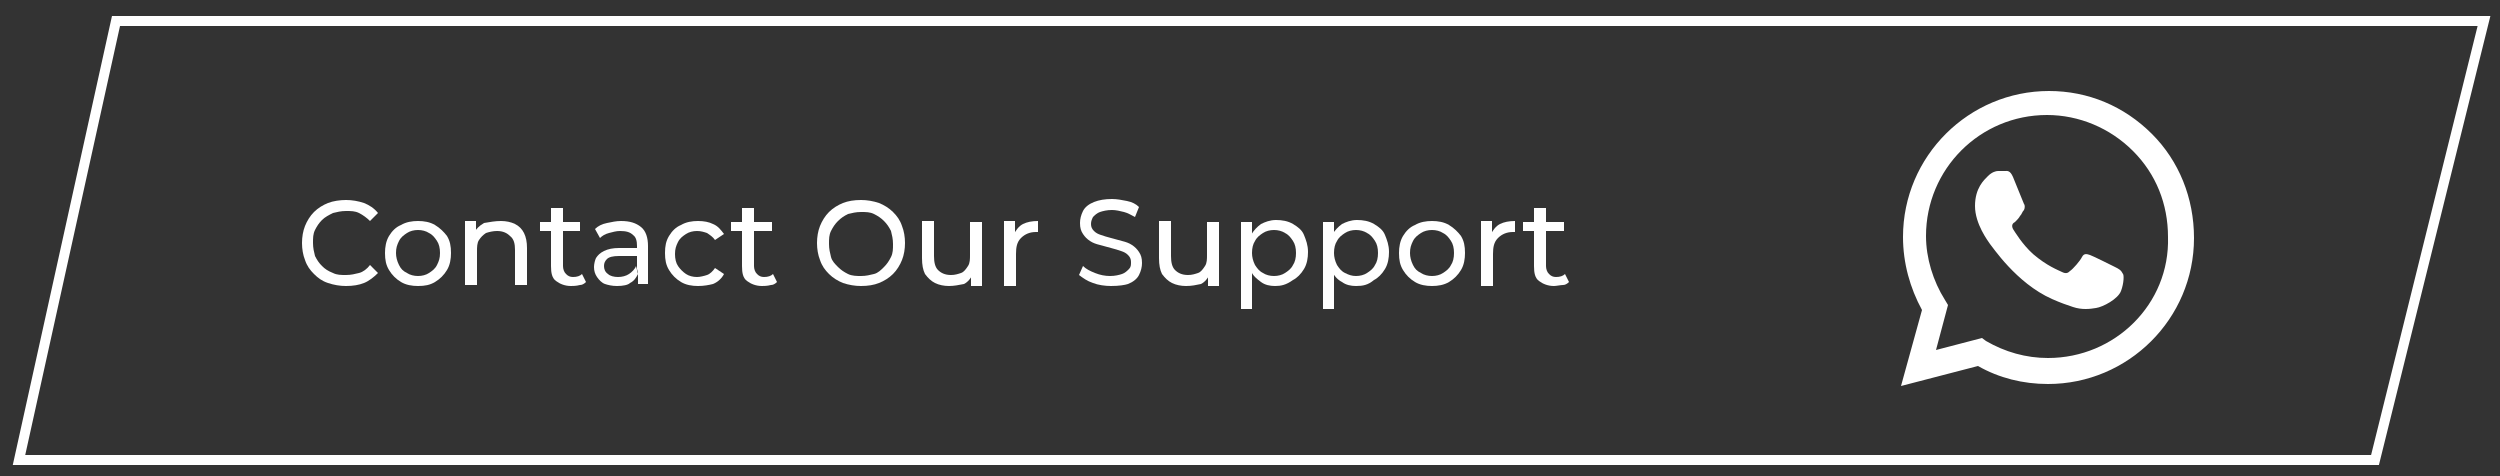<?xml version="1.0" encoding="utf-8"?>
<!-- Generator: Adobe Illustrator 23.1.0, SVG Export Plug-In . SVG Version: 6.00 Build 0)  -->
<svg version="1.1" id="Layer_1" xmlns="http://www.w3.org/2000/svg" xmlns:xlink="http://www.w3.org/1999/xlink" x="0px" y="0px"
	 width="250px" height="47.6px" viewBox="0 0 250 47.6" style="enable-background:new 0 0 250 47.6;" xml:space="preserve">
<rect x="0" y="0" width="250" height="47.6" fill="#333333" stroke="none"/>
<style type="text/css">
	.st0{fill-rule:evenodd;clip-rule:evenodd;fill:#FFFFFF;}
	.st1{fill:none;stroke:#FFFFFF;stroke-miterlimit:10;}
	.st2{fill:#FFFFFF;}
</style>
<g id="WA_Logo">
	<g>
		<path class="st0" d="M215.2,13.4c-2.8-2.8-6.4-4.3-10.3-4.3c-8,0-14.6,6.5-14.6,14.6c0,2.6,0.7,5.1,1.9,7.3l-2.1,7.6l7.7-2
			c2.1,1.2,4.5,1.8,7,1.8l0,0c8,0,14.6-6.5,14.6-14.6C219.4,19.8,217.9,16.1,215.2,13.4z M204.8,35.8L204.8,35.8
			c-2.2,0-4.3-0.6-6.2-1.7l-0.4-0.3l-4.6,1.2l1.2-4.5l-0.3-0.5c-1.2-1.9-1.9-4.2-1.9-6.4c0-6.7,5.4-12.1,12.1-12.1
			c3.2,0,6.3,1.3,8.6,3.6s3.5,5.3,3.5,8.6C217,30.4,211.5,35.8,204.8,35.8z M211.5,26.7c-0.4-0.2-2.2-1.1-2.5-1.2s-0.6-0.2-0.8,0.2
			c-0.2,0.4-0.9,1.2-1.2,1.4c-0.2,0.2-0.4,0.3-0.8,0.1c-0.4-0.2-1.5-0.6-2.9-1.8c-1.1-1-1.8-2.2-2-2.5c-0.2-0.4,0-0.6,0.2-0.7
			c0.2-0.2,0.4-0.4,0.5-0.6c0.2-0.2,0.2-0.4,0.4-0.6c0.1-0.2,0.1-0.5,0-0.6c-0.1-0.2-0.8-2-1.1-2.7s-0.6-0.6-0.8-0.6s-0.5,0-0.7,0
			s-0.6,0.1-1,0.5s-1.3,1.2-1.3,3s1.3,3.5,1.5,3.8c0.2,0.2,2.6,3.9,6.2,5.5c0.9,0.4,1.5,0.6,2.1,0.8c0.9,0.3,1.7,0.2,2.3,0.1
			c0.7-0.1,2.2-0.9,2.5-1.7s0.3-1.6,0.2-1.7C212.1,27,211.9,26.9,211.5,26.7z"/>
	</g>
</g>
<polygon class="st1" points="248.4,2.1 11.6,2.1 1.9,46 237.5,46 "/>
<g>
	<path class="st2" d="M34.6,28.6c-0.6,0-1.2-0.1-1.8-0.3s-1-0.5-1.4-0.9C31,27,30.7,26.6,30.5,26c-0.2-0.5-0.3-1.1-0.3-1.7
		s0.1-1.2,0.3-1.7c0.2-0.5,0.5-1,0.9-1.4c0.4-0.4,0.9-0.7,1.4-0.9S34,20,34.6,20c0.6,0,1.2,0.1,1.8,0.3c0.5,0.2,1,0.5,1.4,1L37,22.1
		c-0.3-0.3-0.7-0.6-1.1-0.8s-0.8-0.2-1.3-0.2c-0.5,0-0.9,0.1-1.3,0.2c-0.4,0.2-0.8,0.4-1.1,0.7s-0.5,0.6-0.7,1
		c-0.2,0.4-0.2,0.8-0.2,1.3s0.1,0.9,0.2,1.3c0.2,0.4,0.4,0.7,0.7,1s0.6,0.5,1.1,0.7c0.4,0.2,0.8,0.2,1.3,0.2c0.5,0,0.9-0.1,1.3-0.2
		s0.8-0.4,1.1-0.8l0.8,0.8c-0.4,0.4-0.9,0.8-1.4,1C35.9,28.5,35.3,28.6,34.6,28.6z"/>
	<path class="st2" d="M41.8,28.6c-0.6,0-1.2-0.1-1.7-0.4c-0.5-0.3-0.9-0.7-1.2-1.2s-0.4-1-0.4-1.7c0-0.6,0.1-1.2,0.4-1.7
		c0.3-0.5,0.7-0.9,1.2-1.1c0.5-0.3,1.1-0.4,1.7-0.4c0.6,0,1.2,0.1,1.7,0.4c0.5,0.3,0.9,0.7,1.2,1.1c0.3,0.5,0.4,1,0.4,1.7
		c0,0.6-0.1,1.2-0.4,1.7c-0.3,0.5-0.7,0.9-1.2,1.2C43,28.5,42.5,28.6,41.8,28.6z M41.8,27.6c0.4,0,0.8-0.1,1.1-0.3
		c0.3-0.2,0.6-0.4,0.8-0.8s0.3-0.7,0.3-1.2c0-0.5-0.1-0.9-0.3-1.2s-0.4-0.6-0.8-0.8c-0.3-0.2-0.7-0.3-1.1-0.3
		c-0.4,0-0.8,0.1-1.1,0.3c-0.3,0.2-0.6,0.4-0.8,0.8s-0.3,0.7-0.3,1.2c0,0.4,0.1,0.8,0.3,1.2s0.4,0.6,0.8,0.8
		C41,27.5,41.4,27.6,41.8,27.6z"/>
	<path class="st2" d="M50.1,22.1c0.5,0,1,0.1,1.4,0.3s0.7,0.5,0.9,0.9s0.3,0.9,0.3,1.5v3.7h-1.2V25c0-0.6-0.1-1.1-0.5-1.4
		c-0.3-0.3-0.7-0.5-1.3-0.5c-0.4,0-0.8,0.1-1.1,0.2c-0.3,0.2-0.5,0.4-0.7,0.7c-0.2,0.3-0.2,0.7-0.2,1.2v3.3h-1.2v-6.4h1.1v1.7
		l-0.2-0.5c0.2-0.4,0.5-0.7,1-1C49,22.2,49.5,22.1,50.1,22.1z"/>
	<path class="st2" d="M54,23.1v-0.9H58v0.9H54z M57.1,28.6c-0.6,0-1.1-0.2-1.5-0.5c-0.4-0.3-0.5-0.8-0.5-1.5v-5.8h1.2v5.8
		c0,0.3,0.1,0.6,0.3,0.8c0.2,0.2,0.4,0.3,0.7,0.3c0.4,0,0.7-0.1,0.9-0.3l0.4,0.8c-0.2,0.2-0.4,0.3-0.6,0.3
		C57.6,28.6,57.3,28.6,57.1,28.6z"/>
	<path class="st2" d="M61.7,28.6c-0.5,0-0.9-0.1-1.2-0.2s-0.6-0.4-0.8-0.7c-0.2-0.3-0.3-0.6-0.3-1c0-0.3,0.1-0.7,0.2-0.9
		c0.2-0.3,0.4-0.5,0.8-0.7s0.9-0.3,1.5-0.3h2v0.8h-2c-0.6,0-1,0.1-1.2,0.3c-0.2,0.2-0.3,0.4-0.3,0.7c0,0.3,0.1,0.6,0.4,0.8
		c0.2,0.2,0.6,0.3,1,0.3c0.4,0,0.8-0.1,1.1-0.3c0.3-0.2,0.6-0.5,0.7-0.8l0.2,0.8c-0.2,0.4-0.4,0.7-0.8,0.9
		C62.8,28.5,62.3,28.6,61.7,28.6z M63.8,28.5v-1.3l-0.1-0.3v-2.3c0-0.5-0.1-0.9-0.4-1.1c-0.3-0.3-0.7-0.4-1.3-0.4
		c-0.4,0-0.7,0.1-1.1,0.2c-0.4,0.1-0.7,0.3-0.9,0.5l-0.5-0.9c0.3-0.3,0.7-0.5,1.2-0.6s0.9-0.2,1.4-0.2c0.9,0,1.5,0.2,2,0.6
		c0.5,0.4,0.7,1.1,0.7,1.9v3.8H63.8z"/>
	<path class="st2" d="M69.8,28.6c-0.6,0-1.2-0.1-1.7-0.4c-0.5-0.3-0.9-0.7-1.2-1.2s-0.4-1-0.4-1.7s0.1-1.2,0.4-1.7
		c0.3-0.5,0.7-0.9,1.2-1.1c0.5-0.3,1.1-0.4,1.7-0.4c0.6,0,1.1,0.1,1.5,0.3c0.5,0.2,0.8,0.6,1.1,1L71.5,24c-0.2-0.3-0.5-0.5-0.8-0.7
		c-0.3-0.1-0.6-0.2-1-0.2c-0.4,0-0.8,0.1-1.1,0.3c-0.3,0.2-0.6,0.4-0.8,0.8s-0.3,0.7-0.3,1.2s0.1,0.9,0.3,1.2s0.5,0.6,0.8,0.8
		s0.7,0.3,1.1,0.3c0.3,0,0.7-0.1,1-0.2c0.3-0.1,0.6-0.4,0.8-0.7l0.9,0.6c-0.2,0.4-0.6,0.8-1.1,1C70.9,28.5,70.4,28.6,69.8,28.6z"/>
	<path class="st2" d="M73.1,23.1v-0.9h4.1v0.9H73.1z M76.2,28.6c-0.6,0-1.1-0.2-1.5-0.5c-0.4-0.3-0.5-0.8-0.5-1.5v-5.8h1.2v5.8
		c0,0.3,0.1,0.6,0.3,0.8c0.2,0.2,0.4,0.3,0.7,0.3c0.4,0,0.7-0.1,0.9-0.3l0.4,0.8c-0.2,0.2-0.4,0.3-0.6,0.3
		C76.7,28.6,76.4,28.6,76.2,28.6z"/>
	<path class="st2" d="M86.1,28.6c-0.6,0-1.2-0.1-1.8-0.3c-0.5-0.2-1-0.5-1.4-0.9C82.5,27,82.2,26.6,82,26c-0.2-0.5-0.3-1.1-0.3-1.7
		s0.1-1.2,0.3-1.7c0.2-0.5,0.5-1,0.9-1.4c0.4-0.4,0.9-0.7,1.4-0.9c0.5-0.2,1.1-0.3,1.8-0.3c0.6,0,1.2,0.1,1.8,0.3
		c0.5,0.2,1,0.5,1.4,0.9c0.4,0.4,0.7,0.8,0.9,1.4c0.2,0.5,0.3,1.1,0.3,1.7s-0.1,1.2-0.3,1.7c-0.2,0.5-0.5,1-0.9,1.4
		c-0.4,0.4-0.9,0.7-1.4,0.9C87.4,28.5,86.8,28.6,86.1,28.6z M86.1,27.6c0.5,0,0.9-0.1,1.3-0.2s0.7-0.4,1-0.7s0.5-0.6,0.7-1
		c0.2-0.4,0.2-0.8,0.2-1.3s-0.1-0.9-0.2-1.3c-0.2-0.4-0.4-0.7-0.7-1s-0.6-0.5-1-0.7c-0.4-0.2-0.8-0.2-1.3-0.2
		c-0.5,0-0.9,0.1-1.3,0.2c-0.4,0.2-0.7,0.4-1,0.7s-0.5,0.6-0.7,1c-0.2,0.4-0.2,0.8-0.2,1.3s0.1,0.9,0.2,1.3s0.4,0.7,0.7,1
		s0.6,0.5,1,0.7S85.7,27.6,86.1,27.6z"/>
	<path class="st2" d="M94.9,28.6c-0.5,0-1-0.1-1.4-0.3c-0.4-0.2-0.7-0.5-1-0.9c-0.2-0.4-0.3-0.9-0.3-1.6v-3.7h1.2v3.5
		c0,0.6,0.1,1.1,0.4,1.4c0.3,0.3,0.7,0.5,1.3,0.5c0.4,0,0.7-0.1,1-0.2s0.5-0.4,0.7-0.7c0.2-0.3,0.2-0.7,0.2-1.1v-3.3h1.2v6.4h-1.1
		v-1.7l0.2,0.5c-0.2,0.4-0.5,0.8-0.9,1C95.9,28.5,95.4,28.6,94.9,28.6z"/>
	<path class="st2" d="M100.4,28.5v-6.4h1.1v1.7l-0.1-0.4c0.2-0.4,0.5-0.8,0.9-1c0.4-0.2,0.9-0.3,1.5-0.3v1.1c0,0-0.1,0-0.1,0
		s-0.1,0-0.1,0c-0.6,0-1.1,0.2-1.5,0.6c-0.4,0.4-0.5,0.9-0.5,1.6v3.2H100.4z"/>
	<path class="st2" d="M111.1,28.6c-0.6,0-1.3-0.1-1.8-0.3c-0.6-0.2-1-0.5-1.4-0.8l0.4-0.9c0.3,0.3,0.7,0.5,1.2,0.7
		c0.5,0.2,1,0.3,1.5,0.3c0.5,0,0.9-0.1,1.2-0.2c0.3-0.1,0.5-0.3,0.7-0.5s0.2-0.4,0.2-0.7c0-0.3-0.1-0.5-0.3-0.7s-0.4-0.3-0.7-0.4
		c-0.3-0.1-0.6-0.2-1-0.3c-0.4-0.1-0.7-0.2-1.1-0.3c-0.4-0.1-0.7-0.2-1-0.4c-0.3-0.2-0.5-0.4-0.7-0.7c-0.2-0.3-0.3-0.6-0.3-1.1
		c0-0.4,0.1-0.8,0.3-1.2s0.6-0.7,1.1-0.9c0.5-0.2,1.1-0.3,1.8-0.3c0.5,0,1,0.1,1.5,0.2c0.5,0.1,0.9,0.3,1.2,0.6l-0.4,1
		c-0.4-0.2-0.7-0.4-1.1-0.5c-0.4-0.1-0.8-0.2-1.2-0.2c-0.5,0-0.9,0.1-1.2,0.2c-0.3,0.1-0.5,0.3-0.7,0.5c-0.1,0.2-0.2,0.4-0.2,0.7
		c0,0.3,0.1,0.5,0.3,0.7c0.2,0.2,0.4,0.3,0.7,0.4c0.3,0.1,0.6,0.2,1,0.3s0.7,0.2,1.1,0.3c0.4,0.1,0.7,0.2,1,0.4s0.5,0.4,0.7,0.7
		s0.3,0.6,0.3,1.1c0,0.4-0.1,0.8-0.3,1.2c-0.2,0.4-0.6,0.7-1.1,0.9C112.5,28.5,111.9,28.6,111.1,28.6z"/>
	<path class="st2" d="M118.6,28.6c-0.5,0-1-0.1-1.4-0.3c-0.4-0.2-0.7-0.5-1-0.9c-0.2-0.4-0.3-0.9-0.3-1.6v-3.7h1.2v3.5
		c0,0.6,0.1,1.1,0.4,1.4c0.3,0.3,0.7,0.5,1.3,0.5c0.4,0,0.7-0.1,1-0.2s0.5-0.4,0.7-0.7c0.2-0.3,0.2-0.7,0.2-1.1v-3.3h1.2v6.4h-1.1
		v-1.7l0.2,0.5c-0.2,0.4-0.5,0.8-0.9,1C119.6,28.5,119.2,28.6,118.6,28.6z"/>
	<path class="st2" d="M124.1,30.9v-8.7h1.1v1.7l-0.1,1.5l0.1,1.5v4H124.1z M127.5,28.6c-0.5,0-1-0.1-1.4-0.4s-0.8-0.6-1-1.1
		c-0.3-0.5-0.4-1.1-0.4-1.8c0-0.7,0.1-1.3,0.4-1.8c0.3-0.5,0.6-0.8,1-1.1c0.4-0.2,0.9-0.4,1.5-0.4c0.6,0,1.2,0.1,1.7,0.4
		c0.5,0.3,0.9,0.6,1.1,1.1s0.4,1,0.4,1.7c0,0.6-0.1,1.2-0.4,1.7c-0.3,0.5-0.7,0.9-1.1,1.1C128.6,28.5,128.1,28.6,127.5,28.6z
		 M127.4,27.6c0.4,0,0.8-0.1,1.1-0.3s0.6-0.4,0.8-0.8c0.2-0.3,0.3-0.7,0.3-1.2c0-0.5-0.1-0.9-0.3-1.2c-0.2-0.3-0.4-0.6-0.8-0.8
		c-0.3-0.2-0.7-0.3-1.1-0.3c-0.4,0-0.8,0.1-1.1,0.3c-0.3,0.2-0.6,0.4-0.8,0.8c-0.2,0.3-0.3,0.7-0.3,1.2c0,0.4,0.1,0.8,0.3,1.2
		c0.2,0.3,0.4,0.6,0.8,0.8C126.6,27.5,127,27.6,127.4,27.6z"/>
	<path class="st2" d="M132.3,30.9v-8.7h1.1v1.7l-0.1,1.5l0.1,1.5v4H132.3z M135.6,28.6c-0.5,0-1-0.1-1.4-0.4c-0.4-0.2-0.8-0.6-1-1.1
		c-0.3-0.5-0.4-1.1-0.4-1.8c0-0.7,0.1-1.3,0.4-1.8c0.3-0.5,0.6-0.8,1-1.1c0.4-0.2,0.9-0.4,1.5-0.4c0.6,0,1.2,0.1,1.7,0.4
		c0.5,0.3,0.9,0.6,1.1,1.1s0.4,1,0.4,1.7c0,0.6-0.1,1.2-0.4,1.7c-0.3,0.5-0.7,0.9-1.1,1.1C136.8,28.5,136.3,28.6,135.6,28.6z
		 M135.6,27.6c0.4,0,0.8-0.1,1.1-0.3c0.3-0.2,0.6-0.4,0.8-0.8c0.2-0.3,0.3-0.7,0.3-1.2c0-0.5-0.1-0.9-0.3-1.2
		c-0.2-0.3-0.4-0.6-0.8-0.8c-0.3-0.2-0.7-0.3-1.1-0.3c-0.4,0-0.8,0.1-1.1,0.3c-0.3,0.2-0.6,0.4-0.8,0.8c-0.2,0.3-0.3,0.7-0.3,1.2
		c0,0.4,0.1,0.8,0.3,1.2c0.2,0.3,0.4,0.6,0.8,0.8S135.2,27.6,135.6,27.6z"/>
	<path class="st2" d="M143.2,28.6c-0.6,0-1.2-0.1-1.7-0.4c-0.5-0.3-0.9-0.7-1.2-1.2c-0.3-0.5-0.4-1-0.4-1.7c0-0.6,0.1-1.2,0.4-1.7
		c0.3-0.5,0.7-0.9,1.2-1.1c0.5-0.3,1.1-0.4,1.7-0.4c0.6,0,1.2,0.1,1.7,0.4c0.5,0.3,0.9,0.7,1.2,1.1c0.3,0.5,0.4,1,0.4,1.7
		c0,0.6-0.1,1.2-0.4,1.7c-0.3,0.5-0.7,0.9-1.2,1.2C144.4,28.5,143.8,28.6,143.2,28.6z M143.2,27.6c0.4,0,0.8-0.1,1.1-0.3
		s0.6-0.4,0.8-0.8c0.2-0.3,0.3-0.7,0.3-1.2c0-0.5-0.1-0.9-0.3-1.2c-0.2-0.3-0.4-0.6-0.8-0.8c-0.3-0.2-0.7-0.3-1.1-0.3
		c-0.4,0-0.8,0.1-1.1,0.3c-0.3,0.2-0.6,0.4-0.8,0.8s-0.3,0.7-0.3,1.2c0,0.4,0.1,0.8,0.3,1.2s0.4,0.6,0.8,0.8
		C142.4,27.5,142.8,27.6,143.2,27.6z"/>
	<path class="st2" d="M148.1,28.5v-6.4h1.1v1.7l-0.1-0.4c0.2-0.4,0.5-0.8,0.9-1c0.4-0.2,0.9-0.3,1.5-0.3v1.1c0,0-0.1,0-0.1,0
		s-0.1,0-0.1,0c-0.6,0-1.1,0.2-1.5,0.6c-0.4,0.4-0.5,0.9-0.5,1.6v3.2H148.1z"/>
	<path class="st2" d="M152.3,23.1v-0.9h4.1v0.9H152.3z M155.4,28.6c-0.6,0-1.1-0.2-1.5-0.5c-0.4-0.3-0.5-0.8-0.5-1.5v-5.8h1.2v5.8
		c0,0.3,0.1,0.6,0.3,0.8c0.2,0.2,0.4,0.3,0.7,0.3c0.4,0,0.7-0.1,0.9-0.3l0.4,0.8c-0.2,0.2-0.4,0.3-0.6,0.3S155.6,28.6,155.4,28.6z"
		/>
</g>
</svg>

